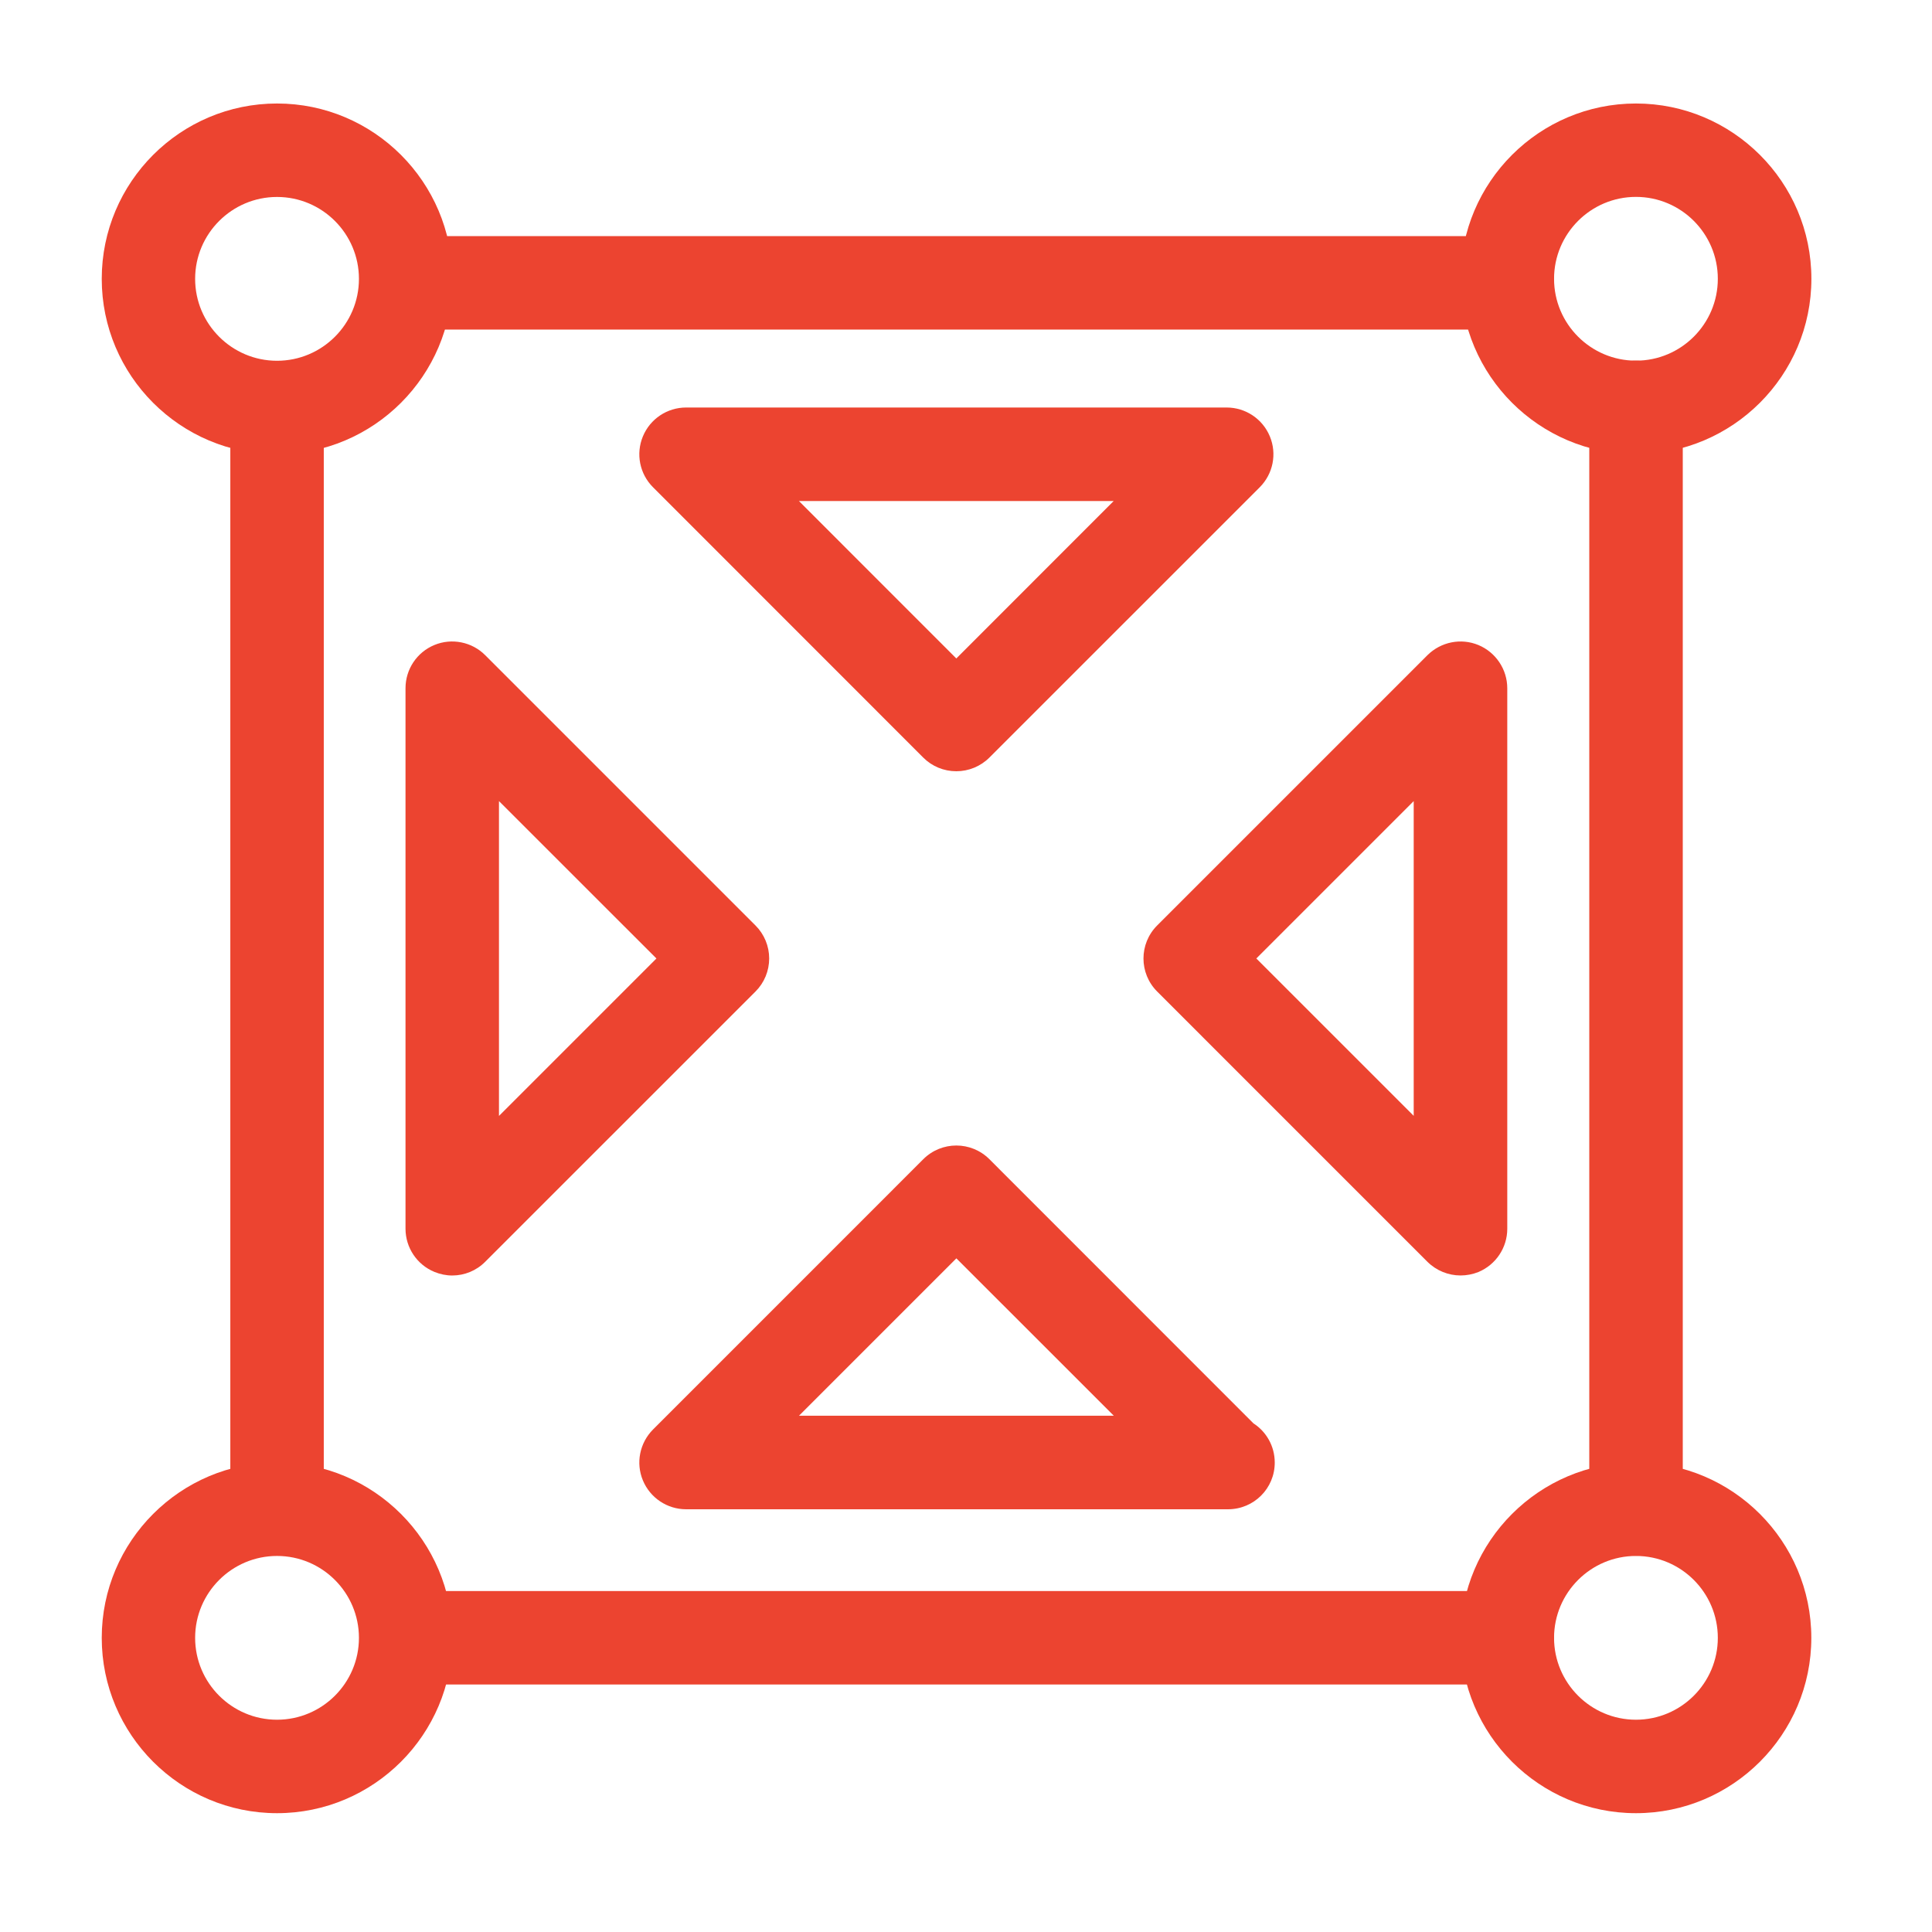 <svg width="56" height="56" viewBox="0 0 56 56" fill="none" xmlns="http://www.w3.org/2000/svg">
<rect width="56" height="56" fill="white"/>
<path d="M27.719 22.355C27.36 22.355 27.015 22.214 26.762 21.96L18.929 14.124C18.541 13.738 18.424 13.155 18.635 12.648C18.845 12.142 19.339 11.812 19.887 11.812H35.555C36.103 11.812 36.597 12.142 36.807 12.648C37.018 13.155 36.901 13.736 36.514 14.124L28.68 21.957C28.423 22.214 28.077 22.355 27.719 22.355ZM23.157 14.522L27.719 19.086L32.281 14.522H23.157Z" fill="#EC4430"/>
<path d="M35.594 43.747C35.584 43.747 35.567 43.747 35.553 43.747H19.887C19.339 43.747 18.845 43.416 18.635 42.911C18.424 42.405 18.541 41.824 18.929 41.434L26.762 33.6C27.292 33.071 28.148 33.071 28.678 33.6L36.332 41.257C36.703 41.496 36.949 41.915 36.949 42.393C36.951 43.141 36.345 43.747 35.594 43.747ZM23.159 41.036H32.285L27.721 36.474L23.159 41.036Z" fill="#EC4430"/>
<path d="M13.108 36.971C12.934 36.971 12.758 36.935 12.59 36.866C12.083 36.656 11.754 36.162 11.754 35.614V19.948C11.754 19.4 12.083 18.906 12.59 18.696C13.092 18.487 13.68 18.604 14.065 18.992L21.899 26.826C22.153 27.08 22.295 27.424 22.295 27.782C22.295 28.141 22.153 28.486 21.899 28.739L14.065 36.572C13.807 36.833 13.461 36.971 13.108 36.971ZM14.463 23.22V32.346L19.027 27.782L14.463 23.22Z" fill="#EC4430"/>
<path d="M42.334 36.97C41.982 36.97 41.636 36.832 41.375 36.574L33.541 28.74C33.012 28.211 33.012 27.354 33.541 26.825L41.375 18.991C41.767 18.604 42.346 18.487 42.853 18.697C43.357 18.908 43.689 19.402 43.689 19.95V35.617C43.689 36.166 43.357 36.659 42.853 36.87C42.684 36.937 42.509 36.97 42.334 36.97ZM36.415 27.782L40.977 32.343V23.22L36.415 27.782Z" fill="#EC4430"/>
<path d="M43.689 48.826H12.366C11.618 48.826 11.012 48.22 11.012 47.472C11.012 46.724 11.618 46.117 12.366 46.117H43.689C44.437 46.117 45.044 46.724 45.044 47.472C45.044 48.22 44.439 48.826 43.689 48.826Z" fill="#EC4430"/>
<path d="M47.421 45.094C46.673 45.094 46.066 44.487 46.066 43.739V11.808C46.066 11.06 46.673 10.453 47.421 10.453C48.169 10.453 48.776 11.06 48.776 11.808V43.737C48.778 44.487 48.171 45.094 47.421 45.094Z" fill="#EC4430"/>
<path d="M43.69 9.553H12.257C11.509 9.553 10.902 8.947 10.902 8.198C10.902 7.45 11.509 6.844 12.257 6.844H43.69C44.438 6.844 45.045 7.45 45.045 8.198C45.045 8.947 44.44 9.553 43.69 9.553Z" fill="#EC4430"/>
<path d="M8.03 44.38C7.282 44.38 6.676 43.773 6.676 43.025V12.417C6.676 11.669 7.282 11.062 8.03 11.062C8.779 11.062 9.385 11.669 9.385 12.417V43.025C9.385 43.773 8.779 44.38 8.03 44.38Z" fill="#EC4430"/>
<path d="M47.419 52.556C44.616 52.556 42.336 50.275 42.336 47.474C42.336 44.673 44.618 42.391 47.419 42.391C50.22 42.391 52.502 44.673 52.502 47.474C52.502 50.275 50.222 52.556 47.419 52.556ZM47.419 45.1C46.11 45.1 45.045 46.165 45.045 47.474C45.045 48.782 46.11 49.847 47.419 49.847C48.728 49.847 49.792 48.782 49.792 47.474C49.792 46.165 48.728 45.1 47.419 45.1Z" fill="#EC4430"/>
<path d="M47.419 13.164C44.616 13.164 42.336 10.884 42.336 8.081C42.336 5.278 44.618 3 47.419 3C50.22 3 52.504 5.278 52.504 8.081C52.504 10.884 50.222 13.164 47.419 13.164ZM47.419 5.707C46.11 5.707 45.045 6.772 45.045 8.081C45.045 9.39 46.11 10.454 47.419 10.454C48.728 10.454 49.792 9.39 49.792 8.081C49.792 6.772 48.728 5.707 47.419 5.707Z" fill="#EC4430"/>
<path d="M8.03 13.166C5.227 13.166 2.949 10.886 2.949 8.083C2.949 5.28 5.227 3 8.03 3C10.833 3 13.113 5.28 13.113 8.083C13.113 10.886 10.833 13.166 8.03 13.166ZM8.03 5.709C6.721 5.709 5.656 6.774 5.656 8.083C5.656 9.392 6.721 10.457 8.03 10.457C9.339 10.457 10.404 9.392 10.404 8.083C10.404 6.774 9.339 5.709 8.03 5.709Z" fill="#EC4430"/>
<path d="M8.03 52.556C5.227 52.556 2.949 50.275 2.949 47.474C2.949 44.673 5.229 42.391 8.03 42.391C10.831 42.391 13.113 44.673 13.113 47.474C13.113 50.275 10.833 52.556 8.03 52.556ZM8.03 45.1C6.721 45.1 5.656 46.165 5.656 47.474C5.656 48.782 6.721 49.847 8.03 49.847C9.339 49.847 10.404 48.782 10.404 47.474C10.404 46.165 9.339 45.1 8.03 45.1Z" fill="#EC4430"/>
</svg>
